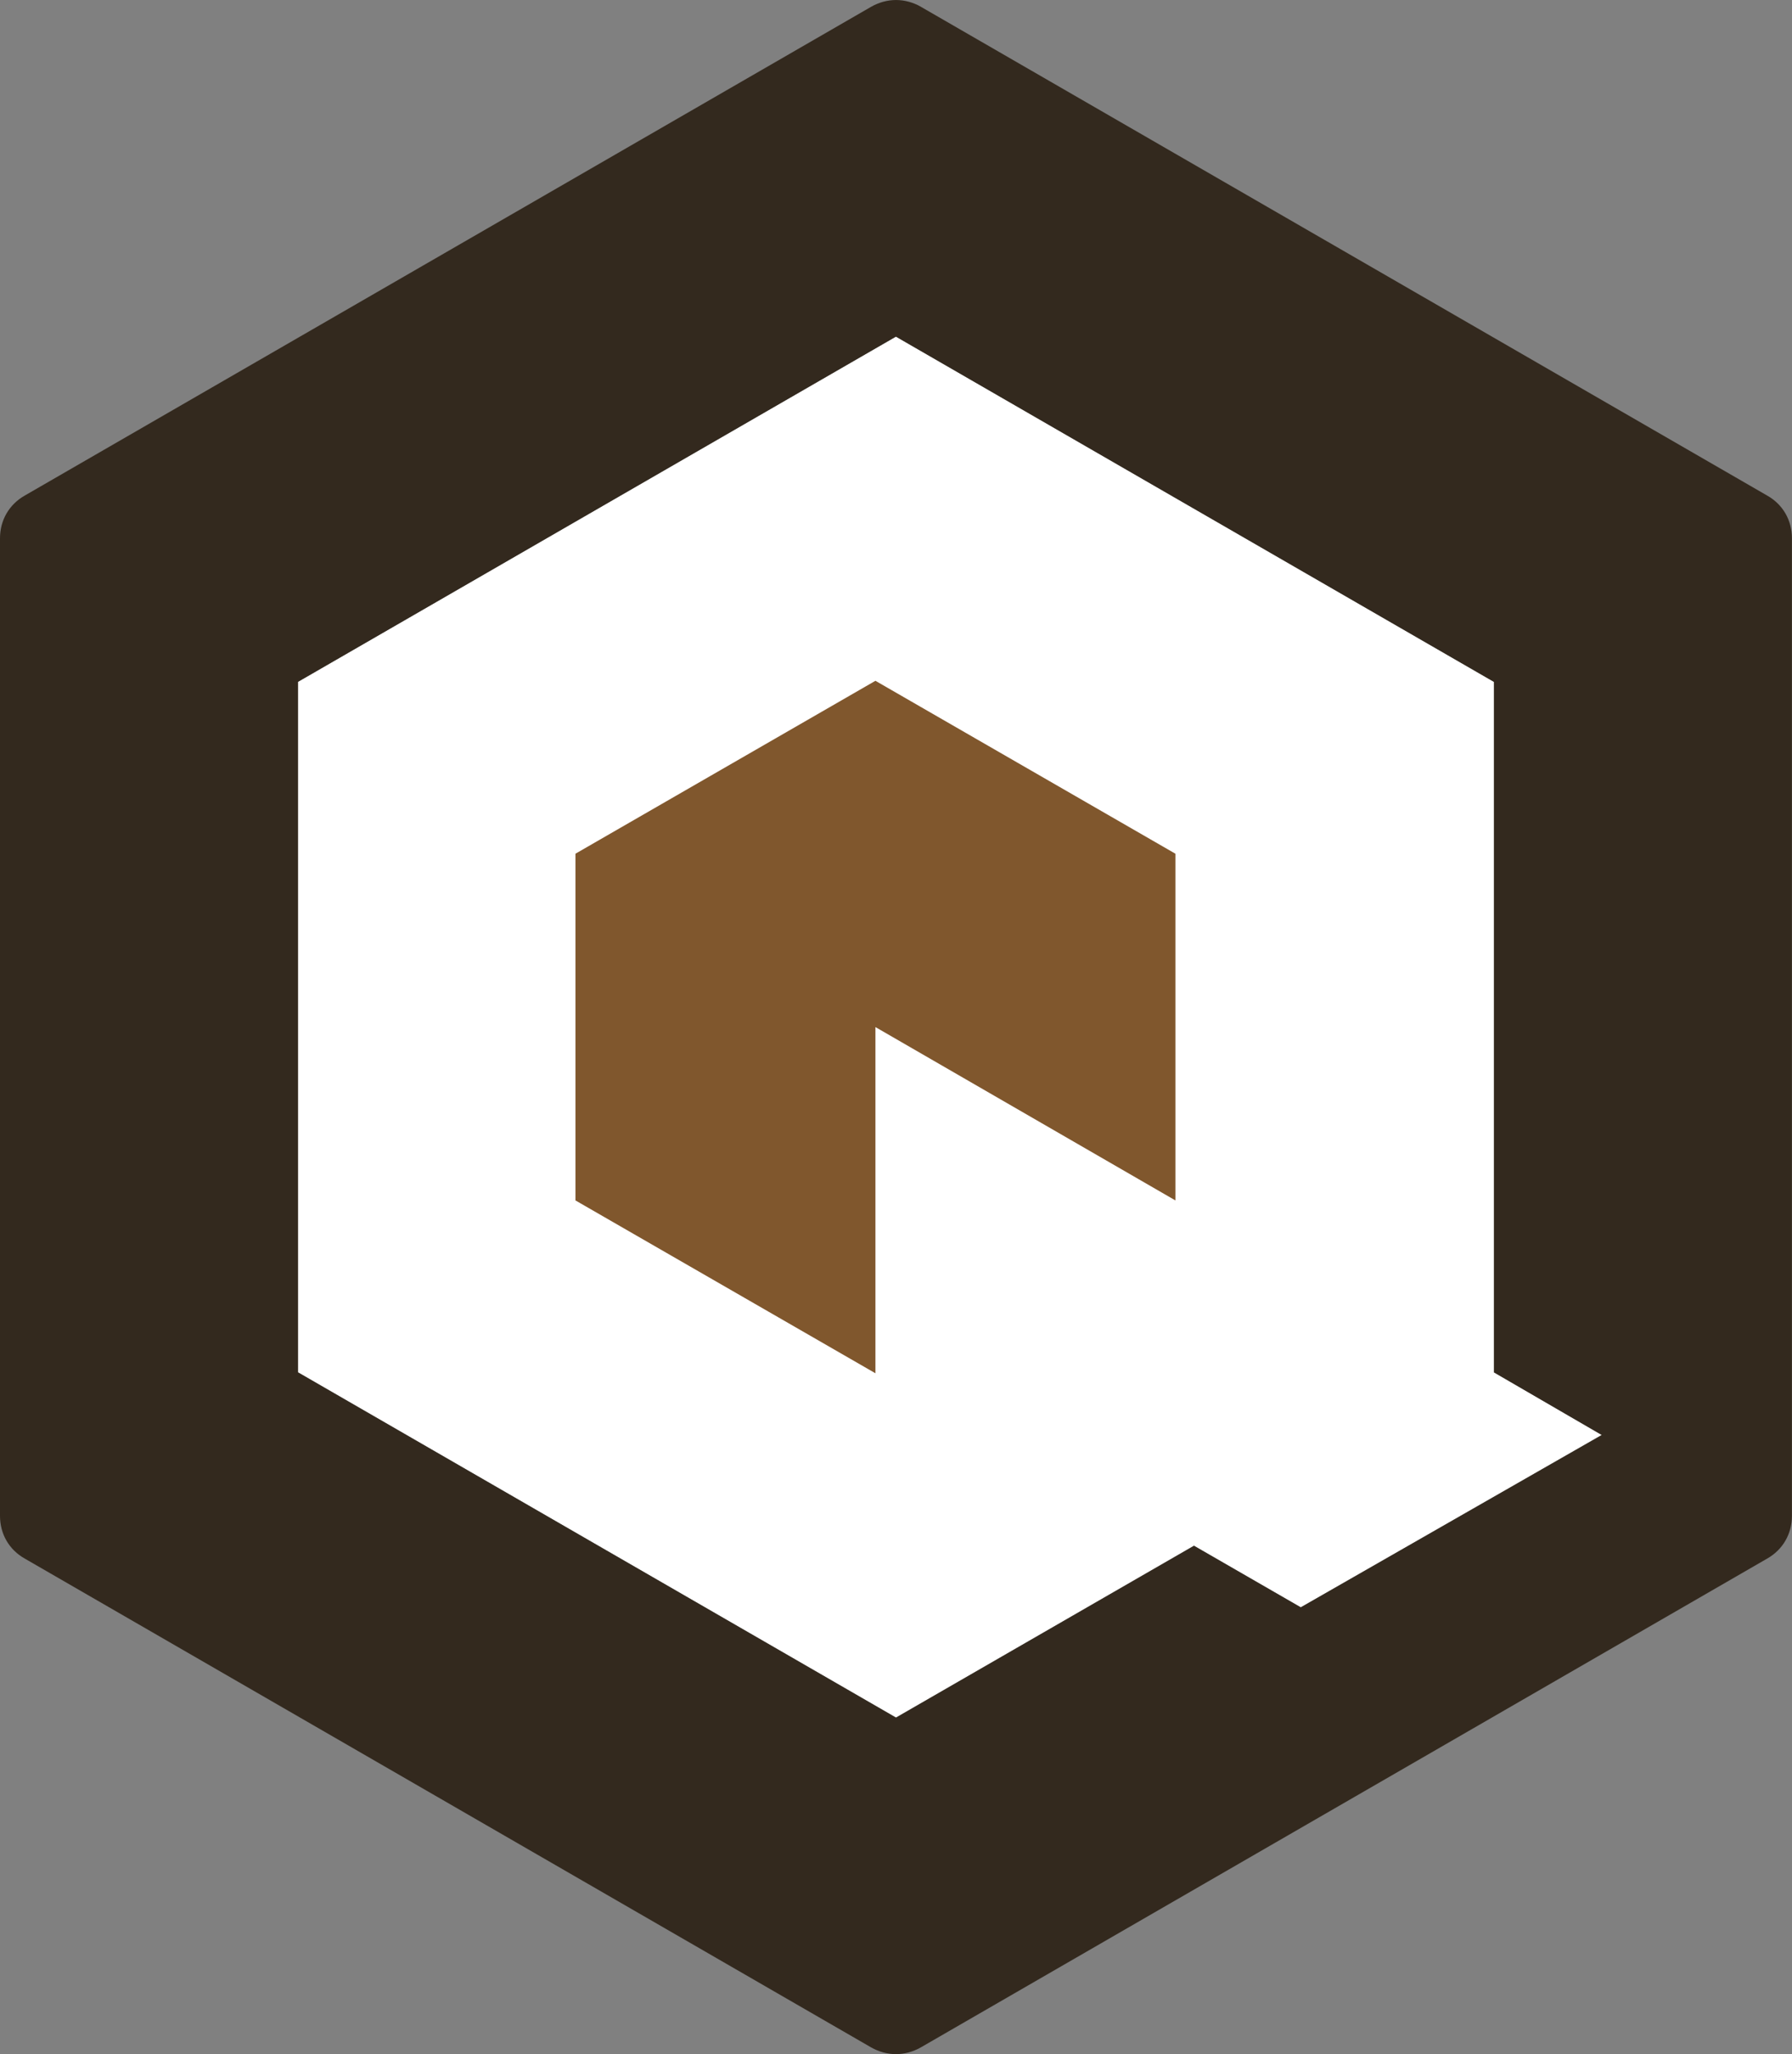 <?xml version="1.0" encoding="UTF-8"?><svg id="Laag_2" xmlns="http://www.w3.org/2000/svg" viewBox="0 0 250 286.52"><rect x="0" y="0" width="250" height="286.52" fill="#808080" stroke="none"/><g id="_-Hero"><polygon points="125 46.94 41.57 95.1 41.57 191.41 125 239.57 166.57 215.6 181.47 224.19 223.46 200.15 208.43 191.41 208.43 95.1 125 46.94" fill="#fff" fill-rule="evenodd"/><polygon points="122.13 94.96 80.28 119.08 80.28 167.44 122.13 191.55 122.13 143.26 163.98 167.44 163.98 119.08 122.13 94.96" fill="#80572d" fill-rule="evenodd"/><path d="m128.46.94l118.07,68.18c2.22,1.25,3.46,3.46,3.46,5.96v136.36c0,2.49-1.25,4.71-3.46,5.96l-118.07,68.18c-2.22,1.25-4.71,1.25-6.93,0L3.46,217.4c-2.22-1.25-3.46-3.46-3.46-5.96V75.08c0-2.49,1.25-4.71,3.46-5.96L121.54.94c2.22-1.25,4.71-1.25,6.93,0h0Zm-3.46,46.01l-83.43,48.16v96.31l83.43,48.16,41.57-23.97,14.9,8.59,41.99-24.04-15.04-8.73v-96.31l-83.43-48.16Z" fill="#33291e" fill-rule="evenodd"/></g></svg>